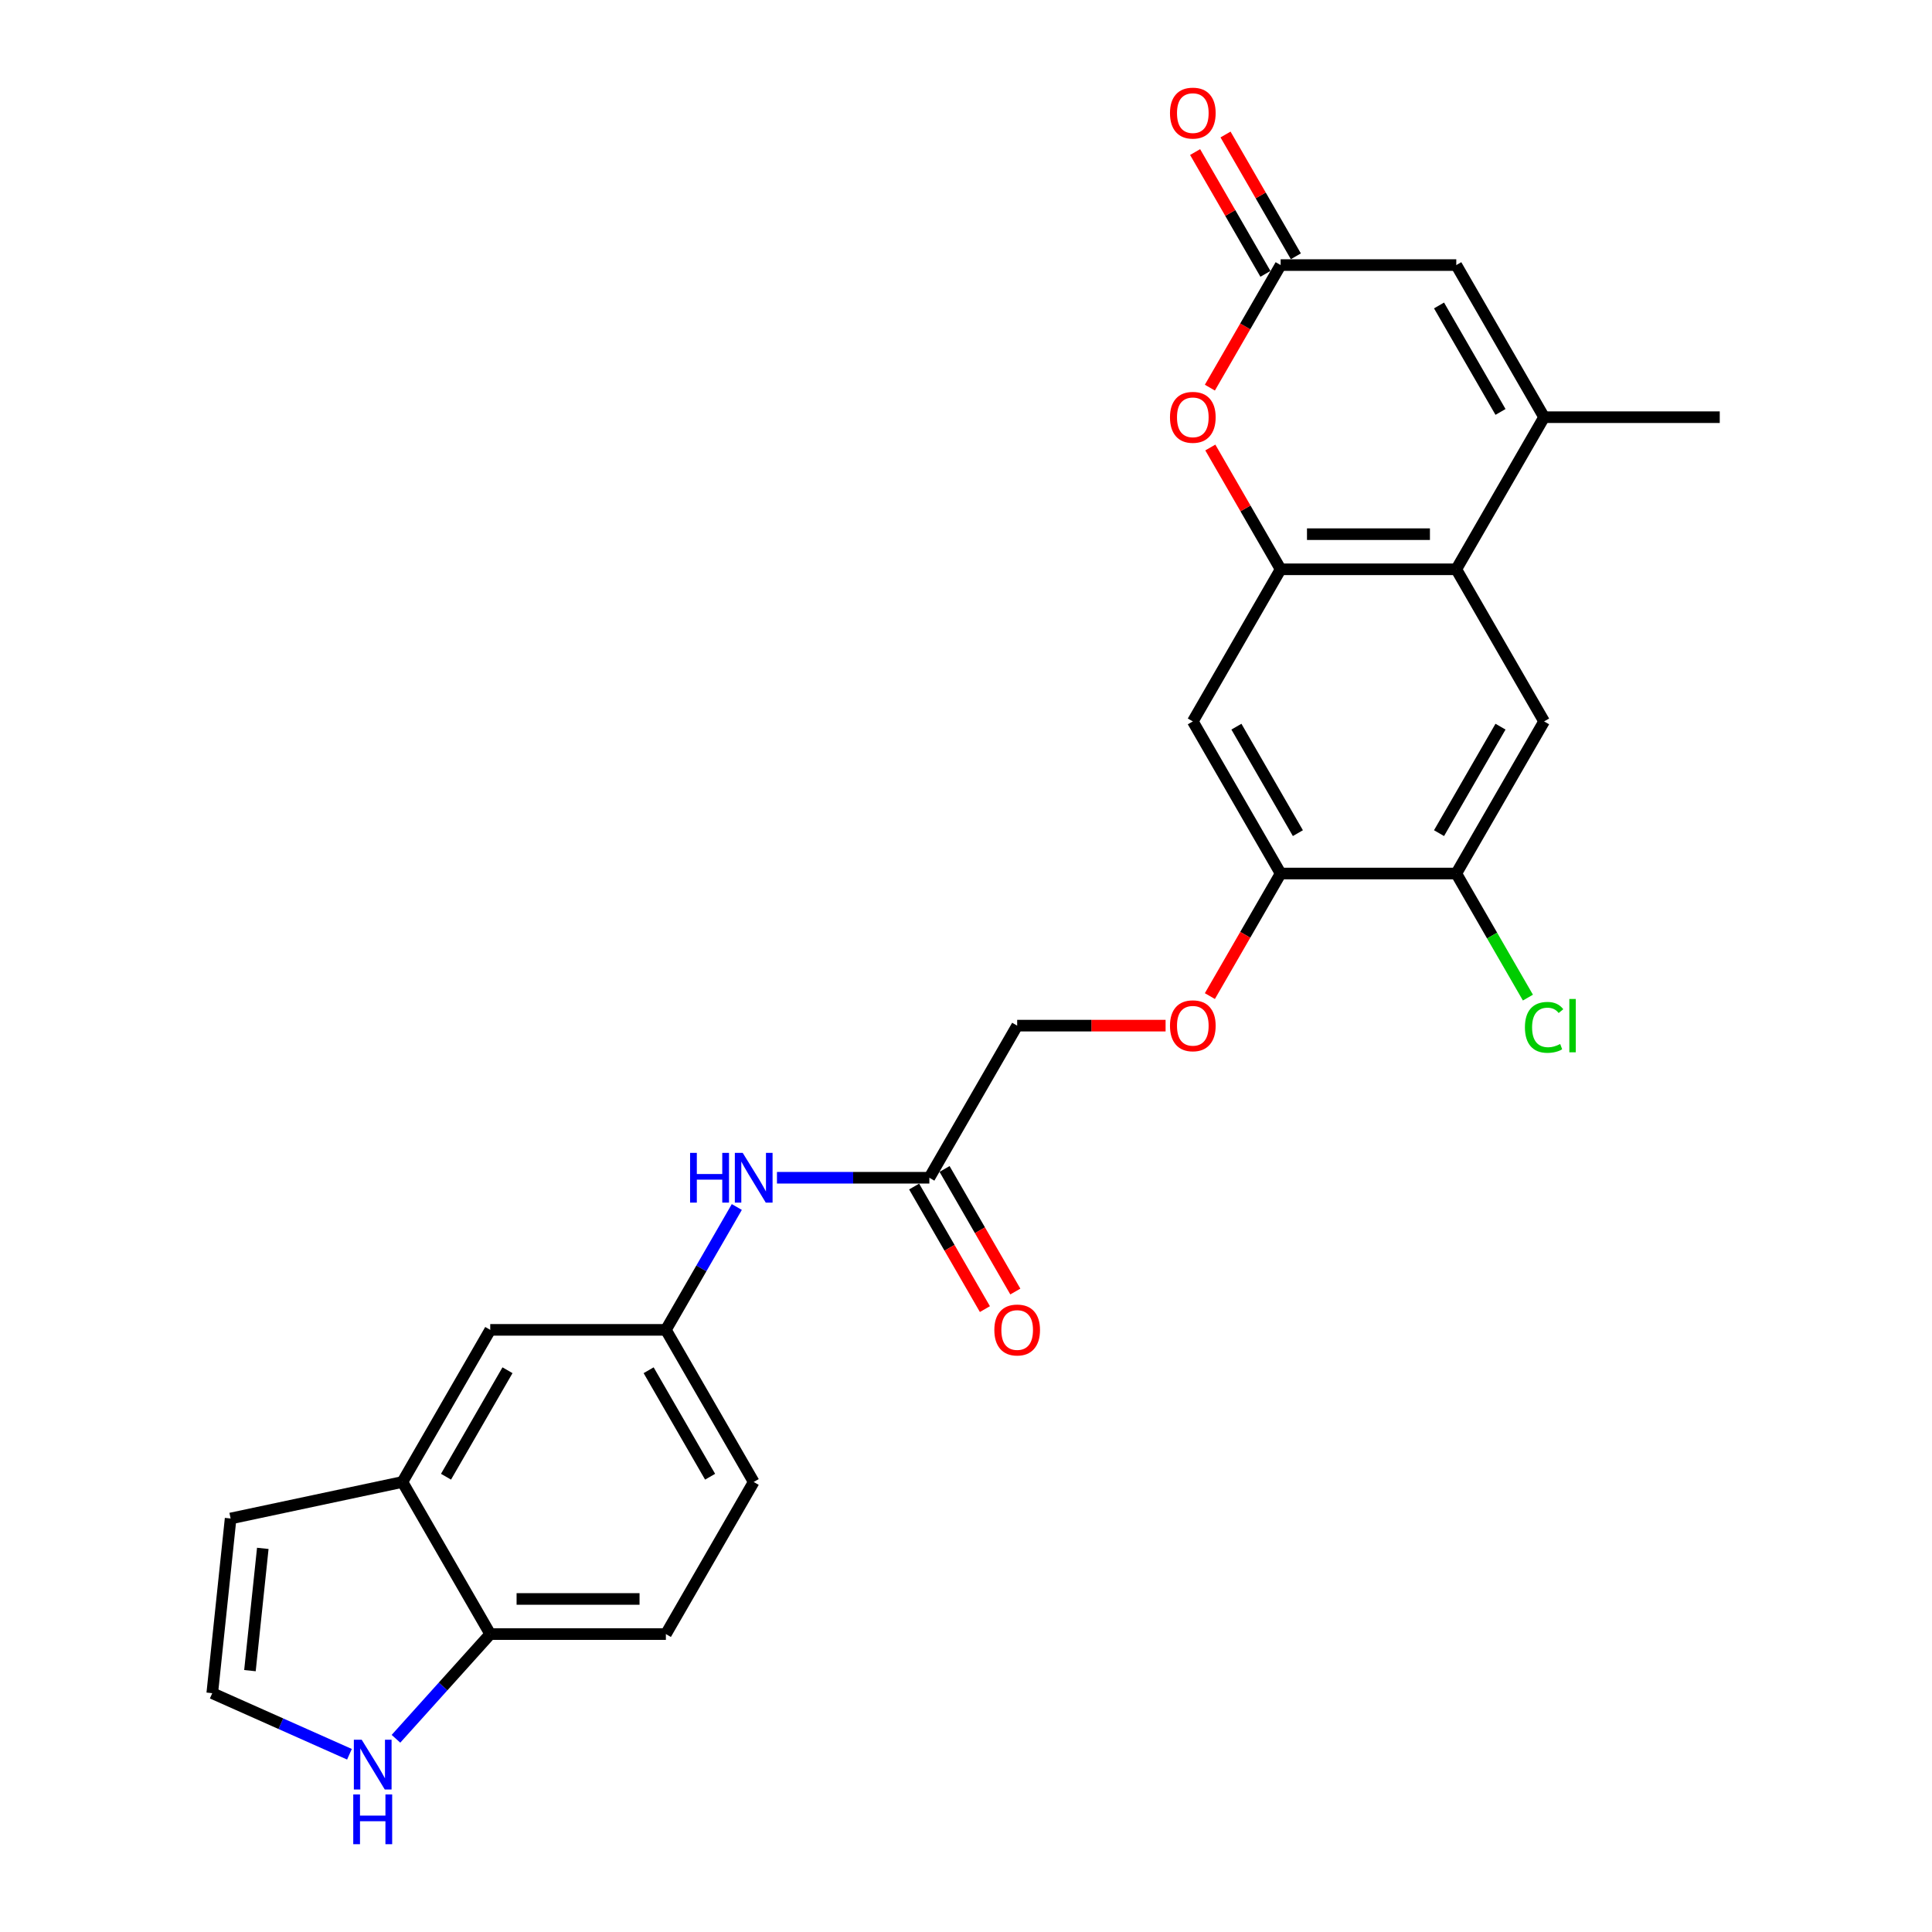 <?xml version='1.0' encoding='iso-8859-1'?>
<svg version='1.1' baseProfile='full'
              xmlns='http://www.w3.org/2000/svg'
                      xmlns:rdkit='http://www.rdkit.org/xml'
                      xmlns:xlink='http://www.w3.org/1999/xlink'
                  xml:space='preserve'
width='1000px' height='1000px' viewBox='0 0 1000 1000'>
<!-- END OF HEADER -->
<rect style='opacity:1.0;fill:#FFFFFF;stroke:none' width='1000' height='1000' x='0' y='0'> </rect>
<path class='bond-0' d='M 662.856,294.669 L 753.769,294.669' style='fill:none;fill-rule:evenodd;stroke:#000000;stroke-width:6px;stroke-linecap:butt;stroke-linejoin:miter;stroke-opacity:1' />
<path class='bond-0' d='M 676.493,276.486 L 740.132,276.486' style='fill:none;fill-rule:evenodd;stroke:#000000;stroke-width:6px;stroke-linecap:butt;stroke-linejoin:miter;stroke-opacity:1' />
<path class='bond-2' d='M 662.856,294.669 L 644.657,263.148' style='fill:none;fill-rule:evenodd;stroke:#000000;stroke-width:6px;stroke-linecap:butt;stroke-linejoin:miter;stroke-opacity:1' />
<path class='bond-2' d='M 644.657,263.148 L 626.459,231.628' style='fill:none;fill-rule:evenodd;stroke:#FF0000;stroke-width:6px;stroke-linecap:butt;stroke-linejoin:miter;stroke-opacity:1' />
<path class='bond-5' d='M 662.856,294.669 L 617.399,373.402' style='fill:none;fill-rule:evenodd;stroke:#000000;stroke-width:6px;stroke-linecap:butt;stroke-linejoin:miter;stroke-opacity:1' />
<path class='bond-1' d='M 753.769,294.669 L 799.225,215.936' style='fill:none;fill-rule:evenodd;stroke:#000000;stroke-width:6px;stroke-linecap:butt;stroke-linejoin:miter;stroke-opacity:1' />
<path class='bond-6' d='M 753.769,294.669 L 799.225,373.402' style='fill:none;fill-rule:evenodd;stroke:#000000;stroke-width:6px;stroke-linecap:butt;stroke-linejoin:miter;stroke-opacity:1' />
<path class='bond-25' d='M 799.225,215.936 L 890.138,215.936' style='fill:none;fill-rule:evenodd;stroke:#000000;stroke-width:6px;stroke-linecap:butt;stroke-linejoin:miter;stroke-opacity:1' />
<path class='bond-27' d='M 799.225,215.936 L 753.769,137.203' style='fill:none;fill-rule:evenodd;stroke:#000000;stroke-width:6px;stroke-linecap:butt;stroke-linejoin:miter;stroke-opacity:1' />
<path class='bond-27' d='M 776.66,213.217 L 744.841,158.104' style='fill:none;fill-rule:evenodd;stroke:#000000;stroke-width:6px;stroke-linecap:butt;stroke-linejoin:miter;stroke-opacity:1' />
<path class='bond-3' d='M 626.228,200.644 L 644.542,168.924' style='fill:none;fill-rule:evenodd;stroke:#FF0000;stroke-width:6px;stroke-linecap:butt;stroke-linejoin:miter;stroke-opacity:1' />
<path class='bond-3' d='M 644.542,168.924 L 662.856,137.203' style='fill:none;fill-rule:evenodd;stroke:#000000;stroke-width:6px;stroke-linecap:butt;stroke-linejoin:miter;stroke-opacity:1' />
<path class='bond-4' d='M 662.856,137.203 L 753.769,137.203' style='fill:none;fill-rule:evenodd;stroke:#000000;stroke-width:6px;stroke-linecap:butt;stroke-linejoin:miter;stroke-opacity:1' />
<path class='bond-19' d='M 670.729,132.657 L 652.531,101.137' style='fill:none;fill-rule:evenodd;stroke:#000000;stroke-width:6px;stroke-linecap:butt;stroke-linejoin:miter;stroke-opacity:1' />
<path class='bond-19' d='M 652.531,101.137 L 634.332,69.616' style='fill:none;fill-rule:evenodd;stroke:#FF0000;stroke-width:6px;stroke-linecap:butt;stroke-linejoin:miter;stroke-opacity:1' />
<path class='bond-19' d='M 654.983,141.749 L 636.784,110.228' style='fill:none;fill-rule:evenodd;stroke:#000000;stroke-width:6px;stroke-linecap:butt;stroke-linejoin:miter;stroke-opacity:1' />
<path class='bond-19' d='M 636.784,110.228 L 618.586,78.707' style='fill:none;fill-rule:evenodd;stroke:#FF0000;stroke-width:6px;stroke-linecap:butt;stroke-linejoin:miter;stroke-opacity:1' />
<path class='bond-7' d='M 617.399,373.402 L 662.856,452.135' style='fill:none;fill-rule:evenodd;stroke:#000000;stroke-width:6px;stroke-linecap:butt;stroke-linejoin:miter;stroke-opacity:1' />
<path class='bond-7' d='M 639.964,376.121 L 671.784,431.234' style='fill:none;fill-rule:evenodd;stroke:#000000;stroke-width:6px;stroke-linecap:butt;stroke-linejoin:miter;stroke-opacity:1' />
<path class='bond-26' d='M 799.225,373.402 L 753.769,452.135' style='fill:none;fill-rule:evenodd;stroke:#000000;stroke-width:6px;stroke-linecap:butt;stroke-linejoin:miter;stroke-opacity:1' />
<path class='bond-26' d='M 776.66,376.121 L 744.841,431.234' style='fill:none;fill-rule:evenodd;stroke:#000000;stroke-width:6px;stroke-linecap:butt;stroke-linejoin:miter;stroke-opacity:1' />
<path class='bond-8' d='M 662.856,452.135 L 753.769,452.135' style='fill:none;fill-rule:evenodd;stroke:#000000;stroke-width:6px;stroke-linecap:butt;stroke-linejoin:miter;stroke-opacity:1' />
<path class='bond-15' d='M 662.856,452.135 L 644.542,483.855' style='fill:none;fill-rule:evenodd;stroke:#000000;stroke-width:6px;stroke-linecap:butt;stroke-linejoin:miter;stroke-opacity:1' />
<path class='bond-15' d='M 644.542,483.855 L 626.228,515.576' style='fill:none;fill-rule:evenodd;stroke:#FF0000;stroke-width:6px;stroke-linecap:butt;stroke-linejoin:miter;stroke-opacity:1' />
<path class='bond-23' d='M 753.769,452.135 L 772.308,484.246' style='fill:none;fill-rule:evenodd;stroke:#000000;stroke-width:6px;stroke-linecap:butt;stroke-linejoin:miter;stroke-opacity:1' />
<path class='bond-23' d='M 772.308,484.246 L 790.848,516.358' style='fill:none;fill-rule:evenodd;stroke:#00CC00;stroke-width:6px;stroke-linecap:butt;stroke-linejoin:miter;stroke-opacity:1' />
<path class='bond-9' d='M 208.291,767.067 L 253.748,688.334' style='fill:none;fill-rule:evenodd;stroke:#000000;stroke-width:6px;stroke-linecap:butt;stroke-linejoin:miter;stroke-opacity:1' />
<path class='bond-9' d='M 230.856,764.348 L 262.676,709.235' style='fill:none;fill-rule:evenodd;stroke:#000000;stroke-width:6px;stroke-linecap:butt;stroke-linejoin:miter;stroke-opacity:1' />
<path class='bond-18' d='M 208.291,767.067 L 119.365,785.968' style='fill:none;fill-rule:evenodd;stroke:#000000;stroke-width:6px;stroke-linecap:butt;stroke-linejoin:miter;stroke-opacity:1' />
<path class='bond-28' d='M 208.291,767.067 L 253.748,845.799' style='fill:none;fill-rule:evenodd;stroke:#000000;stroke-width:6px;stroke-linecap:butt;stroke-linejoin:miter;stroke-opacity:1' />
<path class='bond-10' d='M 204.952,899.993 L 229.35,872.896' style='fill:none;fill-rule:evenodd;stroke:#0000FF;stroke-width:6px;stroke-linecap:butt;stroke-linejoin:miter;stroke-opacity:1' />
<path class='bond-10' d='M 229.35,872.896 L 253.748,845.799' style='fill:none;fill-rule:evenodd;stroke:#000000;stroke-width:6px;stroke-linecap:butt;stroke-linejoin:miter;stroke-opacity:1' />
<path class='bond-29' d='M 180.878,908.002 L 145.37,892.193' style='fill:none;fill-rule:evenodd;stroke:#0000FF;stroke-width:6px;stroke-linecap:butt;stroke-linejoin:miter;stroke-opacity:1' />
<path class='bond-29' d='M 145.37,892.193 L 109.862,876.383' style='fill:none;fill-rule:evenodd;stroke:#000000;stroke-width:6px;stroke-linecap:butt;stroke-linejoin:miter;stroke-opacity:1' />
<path class='bond-11' d='M 481.03,609.601 L 526.486,530.868' style='fill:none;fill-rule:evenodd;stroke:#000000;stroke-width:6px;stroke-linecap:butt;stroke-linejoin:miter;stroke-opacity:1' />
<path class='bond-14' d='M 481.03,609.601 L 441.592,609.601' style='fill:none;fill-rule:evenodd;stroke:#000000;stroke-width:6px;stroke-linecap:butt;stroke-linejoin:miter;stroke-opacity:1' />
<path class='bond-14' d='M 441.592,609.601 L 402.154,609.601' style='fill:none;fill-rule:evenodd;stroke:#0000FF;stroke-width:6px;stroke-linecap:butt;stroke-linejoin:miter;stroke-opacity:1' />
<path class='bond-20' d='M 473.157,614.146 L 491.471,645.867' style='fill:none;fill-rule:evenodd;stroke:#000000;stroke-width:6px;stroke-linecap:butt;stroke-linejoin:miter;stroke-opacity:1' />
<path class='bond-20' d='M 491.471,645.867 L 509.785,677.588' style='fill:none;fill-rule:evenodd;stroke:#FF0000;stroke-width:6px;stroke-linecap:butt;stroke-linejoin:miter;stroke-opacity:1' />
<path class='bond-20' d='M 488.903,605.055 L 507.217,636.776' style='fill:none;fill-rule:evenodd;stroke:#000000;stroke-width:6px;stroke-linecap:butt;stroke-linejoin:miter;stroke-opacity:1' />
<path class='bond-20' d='M 507.217,636.776 L 525.531,668.496' style='fill:none;fill-rule:evenodd;stroke:#FF0000;stroke-width:6px;stroke-linecap:butt;stroke-linejoin:miter;stroke-opacity:1' />
<path class='bond-12' d='M 253.748,845.799 L 344.66,845.799' style='fill:none;fill-rule:evenodd;stroke:#000000;stroke-width:6px;stroke-linecap:butt;stroke-linejoin:miter;stroke-opacity:1' />
<path class='bond-12' d='M 267.384,827.617 L 331.024,827.617' style='fill:none;fill-rule:evenodd;stroke:#000000;stroke-width:6px;stroke-linecap:butt;stroke-linejoin:miter;stroke-opacity:1' />
<path class='bond-13' d='M 109.862,876.383 L 119.365,785.968' style='fill:none;fill-rule:evenodd;stroke:#000000;stroke-width:6px;stroke-linecap:butt;stroke-linejoin:miter;stroke-opacity:1' />
<path class='bond-13' d='M 129.37,864.722 L 136.022,801.431' style='fill:none;fill-rule:evenodd;stroke:#000000;stroke-width:6px;stroke-linecap:butt;stroke-linejoin:miter;stroke-opacity:1' />
<path class='bond-16' d='M 381.372,624.747 L 363.016,656.54' style='fill:none;fill-rule:evenodd;stroke:#0000FF;stroke-width:6px;stroke-linecap:butt;stroke-linejoin:miter;stroke-opacity:1' />
<path class='bond-16' d='M 363.016,656.54 L 344.66,688.334' style='fill:none;fill-rule:evenodd;stroke:#000000;stroke-width:6px;stroke-linecap:butt;stroke-linejoin:miter;stroke-opacity:1' />
<path class='bond-22' d='M 603.308,530.868 L 564.897,530.868' style='fill:none;fill-rule:evenodd;stroke:#FF0000;stroke-width:6px;stroke-linecap:butt;stroke-linejoin:miter;stroke-opacity:1' />
<path class='bond-22' d='M 564.897,530.868 L 526.486,530.868' style='fill:none;fill-rule:evenodd;stroke:#000000;stroke-width:6px;stroke-linecap:butt;stroke-linejoin:miter;stroke-opacity:1' />
<path class='bond-17' d='M 344.66,688.334 L 253.748,688.334' style='fill:none;fill-rule:evenodd;stroke:#000000;stroke-width:6px;stroke-linecap:butt;stroke-linejoin:miter;stroke-opacity:1' />
<path class='bond-24' d='M 344.66,688.334 L 390.117,767.067' style='fill:none;fill-rule:evenodd;stroke:#000000;stroke-width:6px;stroke-linecap:butt;stroke-linejoin:miter;stroke-opacity:1' />
<path class='bond-24' d='M 335.732,709.235 L 367.552,764.348' style='fill:none;fill-rule:evenodd;stroke:#000000;stroke-width:6px;stroke-linecap:butt;stroke-linejoin:miter;stroke-opacity:1' />
<path class='bond-21' d='M 344.66,845.799 L 390.117,767.067' style='fill:none;fill-rule:evenodd;stroke:#000000;stroke-width:6px;stroke-linecap:butt;stroke-linejoin:miter;stroke-opacity:1' />
<path  class='atom-3' d='M 605.581 216.009
Q 605.581 209.827, 608.635 206.372
Q 611.69 202.917, 617.399 202.917
Q 623.109 202.917, 626.163 206.372
Q 629.218 209.827, 629.218 216.009
Q 629.218 222.264, 626.127 225.827
Q 623.036 229.355, 617.399 229.355
Q 611.726 229.355, 608.635 225.827
Q 605.581 222.3, 605.581 216.009
M 617.399 226.446
Q 621.327 226.446, 623.436 223.827
Q 625.582 221.173, 625.582 216.009
Q 625.582 210.954, 623.436 208.408
Q 621.327 205.826, 617.399 205.826
Q 613.472 205.826, 611.326 208.372
Q 609.217 210.918, 609.217 216.009
Q 609.217 221.209, 611.326 223.827
Q 613.472 226.446, 617.399 226.446
' fill='#FF0000'/>
<path  class='atom-11' d='M 187.224 900.488
L 195.66 914.125
Q 196.497 915.47, 197.842 917.907
Q 199.188 920.343, 199.261 920.489
L 199.261 900.488
L 202.679 900.488
L 202.679 926.234
L 199.152 926.234
L 190.097 911.324
Q 189.042 909.579, 187.915 907.579
Q 186.824 905.579, 186.496 904.961
L 186.496 926.234
L 183.151 926.234
L 183.151 900.488
L 187.224 900.488
' fill='#0000FF'/>
<path  class='atom-11' d='M 182.842 928.809
L 186.333 928.809
L 186.333 939.755
L 199.497 939.755
L 199.497 928.809
L 202.988 928.809
L 202.988 954.555
L 199.497 954.555
L 199.497 942.664
L 186.333 942.664
L 186.333 954.555
L 182.842 954.555
L 182.842 928.809
' fill='#0000FF'/>
<path  class='atom-15' d='M 357.188 596.727
L 360.679 596.727
L 360.679 607.673
L 373.844 607.673
L 373.844 596.727
L 377.335 596.727
L 377.335 622.474
L 373.844 622.474
L 373.844 610.583
L 360.679 610.583
L 360.679 622.474
L 357.188 622.474
L 357.188 596.727
' fill='#0000FF'/>
<path  class='atom-15' d='M 384.426 596.727
L 392.863 610.364
Q 393.699 611.71, 395.044 614.146
Q 396.39 616.583, 396.463 616.728
L 396.463 596.727
L 399.881 596.727
L 399.881 622.474
L 396.354 622.474
L 387.299 607.564
Q 386.244 605.819, 385.117 603.819
Q 384.026 601.819, 383.699 601.2
L 383.699 622.474
L 380.353 622.474
L 380.353 596.727
L 384.426 596.727
' fill='#0000FF'/>
<path  class='atom-16' d='M 605.581 530.94
Q 605.581 524.758, 608.635 521.304
Q 611.69 517.849, 617.399 517.849
Q 623.109 517.849, 626.163 521.304
Q 629.218 524.758, 629.218 530.94
Q 629.218 537.195, 626.127 540.759
Q 623.036 544.286, 617.399 544.286
Q 611.726 544.286, 608.635 540.759
Q 605.581 537.232, 605.581 530.94
M 617.399 541.377
Q 621.327 541.377, 623.436 538.759
Q 625.582 536.104, 625.582 530.94
Q 625.582 525.886, 623.436 523.34
Q 621.327 520.758, 617.399 520.758
Q 613.472 520.758, 611.326 523.304
Q 609.217 525.849, 609.217 530.94
Q 609.217 536.141, 611.326 538.759
Q 613.472 541.377, 617.399 541.377
' fill='#FF0000'/>
<path  class='atom-20' d='M 605.581 58.543
Q 605.581 52.361, 608.635 48.906
Q 611.69 45.451, 617.399 45.451
Q 623.109 45.451, 626.163 48.906
Q 629.218 52.361, 629.218 58.543
Q 629.218 64.798, 626.127 68.362
Q 623.036 71.889, 617.399 71.889
Q 611.726 71.889, 608.635 68.362
Q 605.581 64.834, 605.581 58.543
M 617.399 68.98
Q 621.327 68.98, 623.436 66.361
Q 625.582 63.707, 625.582 58.543
Q 625.582 53.488, 623.436 50.943
Q 621.327 48.361, 617.399 48.361
Q 613.472 48.361, 611.326 50.906
Q 609.217 53.452, 609.217 58.543
Q 609.217 63.743, 611.326 66.361
Q 613.472 68.98, 617.399 68.98
' fill='#FF0000'/>
<path  class='atom-21' d='M 514.668 688.406
Q 514.668 682.224, 517.722 678.77
Q 520.777 675.315, 526.486 675.315
Q 532.196 675.315, 535.25 678.77
Q 538.305 682.224, 538.305 688.406
Q 538.305 694.661, 535.214 698.225
Q 532.123 701.752, 526.486 701.752
Q 520.813 701.752, 517.722 698.225
Q 514.668 694.697, 514.668 688.406
M 526.486 698.843
Q 530.414 698.843, 532.523 696.225
Q 534.669 693.57, 534.669 688.406
Q 534.669 683.352, 532.523 680.806
Q 530.414 678.224, 526.486 678.224
Q 522.559 678.224, 520.413 680.77
Q 518.304 683.315, 518.304 688.406
Q 518.304 693.607, 520.413 696.225
Q 522.559 698.843, 526.486 698.843
' fill='#FF0000'/>
<path  class='atom-24' d='M 789.298 531.759
Q 789.298 525.358, 792.28 522.013
Q 795.298 518.631, 801.007 518.631
Q 806.316 518.631, 809.153 522.376
L 806.753 524.34
Q 804.68 521.613, 801.007 521.613
Q 797.116 521.613, 795.043 524.231
Q 793.007 526.813, 793.007 531.759
Q 793.007 536.85, 795.116 539.468
Q 797.262 542.086, 801.407 542.086
Q 804.244 542.086, 807.553 540.377
L 808.571 543.105
Q 807.226 543.977, 805.189 544.486
Q 803.153 544.996, 800.898 544.996
Q 795.298 544.996, 792.28 541.577
Q 789.298 538.159, 789.298 531.759
' fill='#00CC00'/>
<path  class='atom-24' d='M 812.28 517.067
L 815.626 517.067
L 815.626 544.668
L 812.28 544.668
L 812.28 517.067
' fill='#00CC00'/>
</svg>
